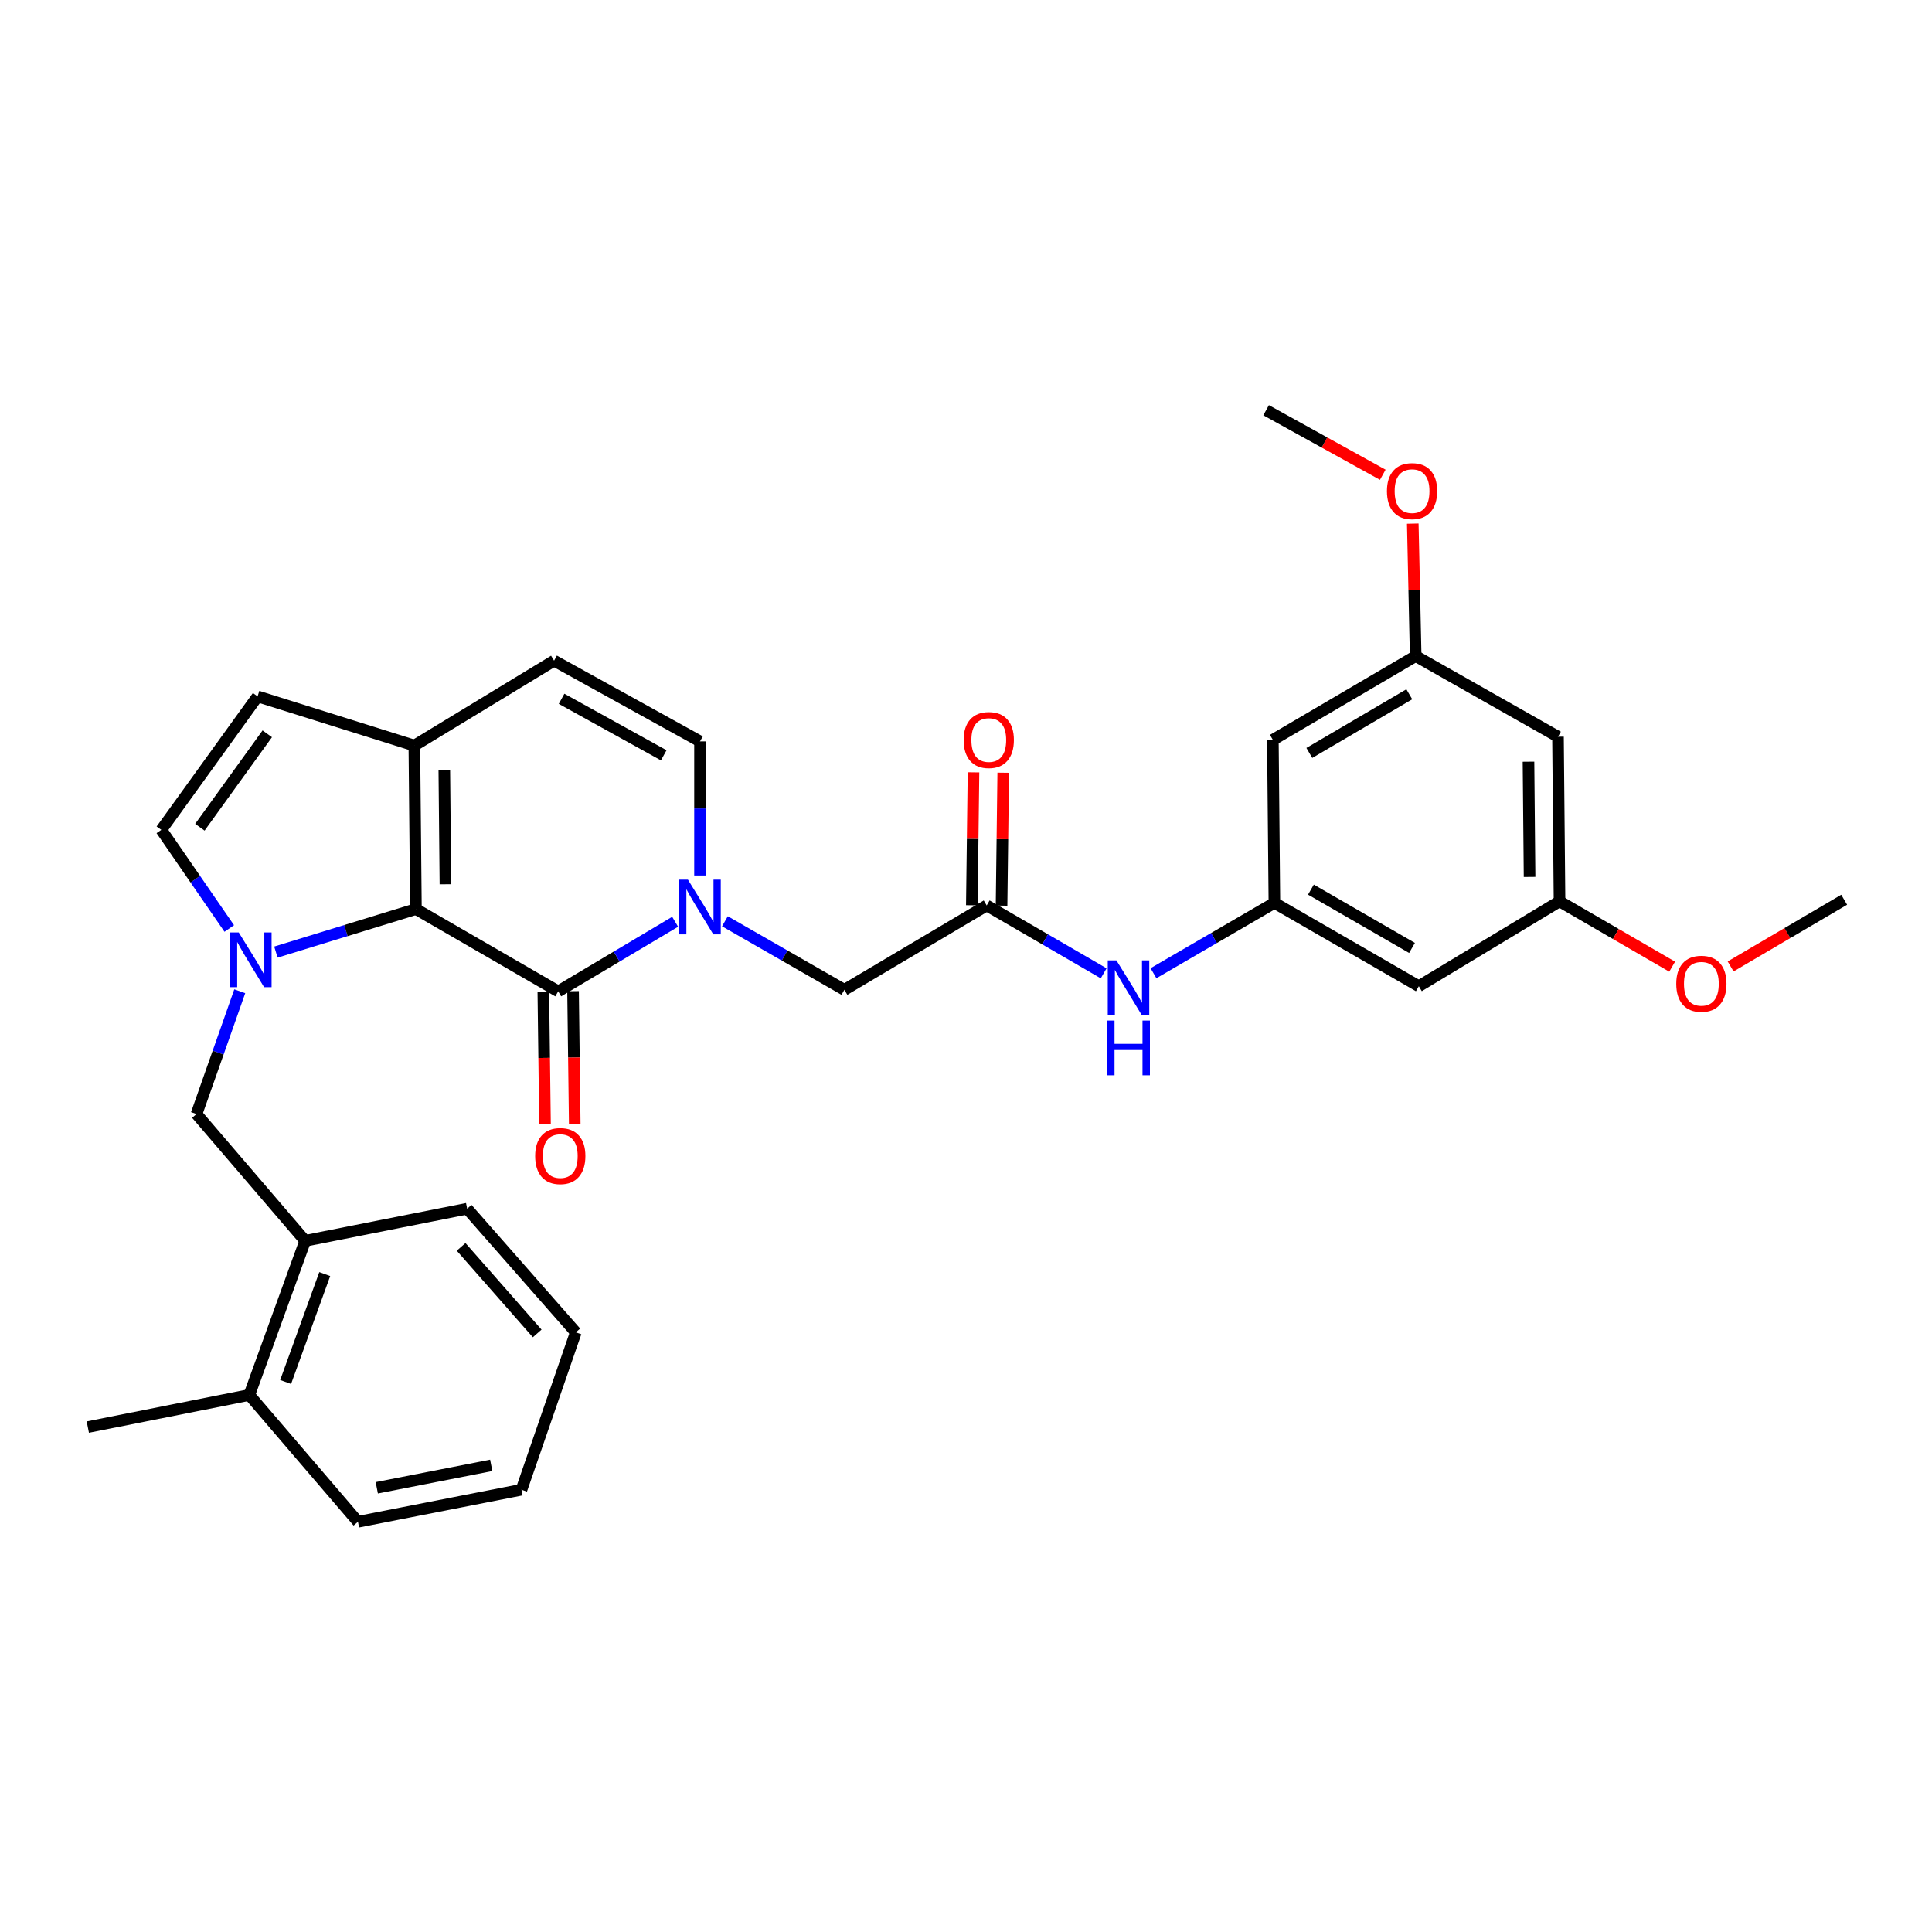 <?xml version='1.0' encoding='iso-8859-1'?>
<svg version='1.1' baseProfile='full'
              xmlns='http://www.w3.org/2000/svg'
                      xmlns:rdkit='http://www.rdkit.org/xml'
                      xmlns:xlink='http://www.w3.org/1999/xlink'
                  xml:space='preserve'
width='1000px' height='1000px' viewBox='0 0 1000 1000'>
<!-- END OF HEADER -->
<rect style='opacity:1.0;fill:#FFFFFF;stroke:none' width='1000' height='1000' x='0' y='0'> </rect>
<path class='bond-0' d='M 142.805,492.807 L 179.044,481.673' style='fill:none;fill-rule:evenodd;stroke:#0000FF;stroke-width:6px;stroke-linecap:butt;stroke-linejoin:miter;stroke-opacity:1' />
<path class='bond-0' d='M 179.044,481.673 L 215.283,470.538' style='fill:none;fill-rule:evenodd;stroke:#000000;stroke-width:6px;stroke-linecap:butt;stroke-linejoin:miter;stroke-opacity:1' />
<path class='bond-4' d='M 118.669,480.592 L 101.084,455.068' style='fill:none;fill-rule:evenodd;stroke:#0000FF;stroke-width:6px;stroke-linecap:butt;stroke-linejoin:miter;stroke-opacity:1' />
<path class='bond-4' d='M 101.084,455.068 L 83.5,429.543' style='fill:none;fill-rule:evenodd;stroke:#000000;stroke-width:6px;stroke-linecap:butt;stroke-linejoin:miter;stroke-opacity:1' />
<path class='bond-6' d='M 124.097,513.07 L 112.904,544.845' style='fill:none;fill-rule:evenodd;stroke:#0000FF;stroke-width:6px;stroke-linecap:butt;stroke-linejoin:miter;stroke-opacity:1' />
<path class='bond-6' d='M 112.904,544.845 L 101.711,576.621' style='fill:none;fill-rule:evenodd;stroke:#000000;stroke-width:6px;stroke-linecap:butt;stroke-linejoin:miter;stroke-opacity:1' />
<path class='bond-1' d='M 215.283,470.538 L 288.92,513.124' style='fill:none;fill-rule:evenodd;stroke:#000000;stroke-width:6px;stroke-linecap:butt;stroke-linejoin:miter;stroke-opacity:1' />
<path class='bond-3' d='M 215.283,470.538 L 214.462,385.906' style='fill:none;fill-rule:evenodd;stroke:#000000;stroke-width:6px;stroke-linecap:butt;stroke-linejoin:miter;stroke-opacity:1' />
<path class='bond-3' d='M 230.548,457.694 L 229.974,398.452' style='fill:none;fill-rule:evenodd;stroke:#000000;stroke-width:6px;stroke-linecap:butt;stroke-linejoin:miter;stroke-opacity:1' />
<path class='bond-2' d='M 288.92,513.124 L 319.186,495.121' style='fill:none;fill-rule:evenodd;stroke:#000000;stroke-width:6px;stroke-linecap:butt;stroke-linejoin:miter;stroke-opacity:1' />
<path class='bond-2' d='M 319.186,495.121 L 349.451,477.119' style='fill:none;fill-rule:evenodd;stroke:#0000FF;stroke-width:6px;stroke-linecap:butt;stroke-linejoin:miter;stroke-opacity:1' />
<path class='bond-14' d='M 281.226,513.221 L 281.661,547.581' style='fill:none;fill-rule:evenodd;stroke:#000000;stroke-width:6px;stroke-linecap:butt;stroke-linejoin:miter;stroke-opacity:1' />
<path class='bond-14' d='M 281.661,547.581 L 282.095,581.942' style='fill:none;fill-rule:evenodd;stroke:#FF0000;stroke-width:6px;stroke-linecap:butt;stroke-linejoin:miter;stroke-opacity:1' />
<path class='bond-14' d='M 296.614,513.026 L 297.049,547.387' style='fill:none;fill-rule:evenodd;stroke:#000000;stroke-width:6px;stroke-linecap:butt;stroke-linejoin:miter;stroke-opacity:1' />
<path class='bond-14' d='M 297.049,547.387 L 297.483,581.747' style='fill:none;fill-rule:evenodd;stroke:#FF0000;stroke-width:6px;stroke-linecap:butt;stroke-linejoin:miter;stroke-opacity:1' />
<path class='bond-11' d='M 375.22,476.858 L 406.135,494.593' style='fill:none;fill-rule:evenodd;stroke:#0000FF;stroke-width:6px;stroke-linecap:butt;stroke-linejoin:miter;stroke-opacity:1' />
<path class='bond-11' d='M 406.135,494.593 L 437.05,512.328' style='fill:none;fill-rule:evenodd;stroke:#000000;stroke-width:6px;stroke-linecap:butt;stroke-linejoin:miter;stroke-opacity:1' />
<path class='bond-32' d='M 362.327,453.158 L 362.327,418.455' style='fill:none;fill-rule:evenodd;stroke:#0000FF;stroke-width:6px;stroke-linecap:butt;stroke-linejoin:miter;stroke-opacity:1' />
<path class='bond-32' d='M 362.327,418.455 L 362.327,383.752' style='fill:none;fill-rule:evenodd;stroke:#000000;stroke-width:6px;stroke-linecap:butt;stroke-linejoin:miter;stroke-opacity:1' />
<path class='bond-8' d='M 214.462,385.906 L 286.791,341.962' style='fill:none;fill-rule:evenodd;stroke:#000000;stroke-width:6px;stroke-linecap:butt;stroke-linejoin:miter;stroke-opacity:1' />
<path class='bond-31' d='M 214.462,385.906 L 133.327,360.454' style='fill:none;fill-rule:evenodd;stroke:#000000;stroke-width:6px;stroke-linecap:butt;stroke-linejoin:miter;stroke-opacity:1' />
<path class='bond-7' d='M 83.5,429.543 L 133.327,360.454' style='fill:none;fill-rule:evenodd;stroke:#000000;stroke-width:6px;stroke-linecap:butt;stroke-linejoin:miter;stroke-opacity:1' />
<path class='bond-7' d='M 103.456,428.182 L 138.335,379.819' style='fill:none;fill-rule:evenodd;stroke:#000000;stroke-width:6px;stroke-linecap:butt;stroke-linejoin:miter;stroke-opacity:1' />
<path class='bond-5' d='M 362.327,383.752 L 286.791,341.962' style='fill:none;fill-rule:evenodd;stroke:#000000;stroke-width:6px;stroke-linecap:butt;stroke-linejoin:miter;stroke-opacity:1' />
<path class='bond-5' d='M 343.546,390.949 L 290.672,361.696' style='fill:none;fill-rule:evenodd;stroke:#000000;stroke-width:6px;stroke-linecap:butt;stroke-linejoin:miter;stroke-opacity:1' />
<path class='bond-13' d='M 101.711,576.621 L 157.958,642.247' style='fill:none;fill-rule:evenodd;stroke:#000000;stroke-width:6px;stroke-linecap:butt;stroke-linejoin:miter;stroke-opacity:1' />
<path class='bond-9' d='M 510.713,468.666 L 437.05,512.328' style='fill:none;fill-rule:evenodd;stroke:#000000;stroke-width:6px;stroke-linecap:butt;stroke-linejoin:miter;stroke-opacity:1' />
<path class='bond-12' d='M 510.713,468.666 L 540.985,486.228' style='fill:none;fill-rule:evenodd;stroke:#000000;stroke-width:6px;stroke-linecap:butt;stroke-linejoin:miter;stroke-opacity:1' />
<path class='bond-12' d='M 540.985,486.228 L 571.257,503.79' style='fill:none;fill-rule:evenodd;stroke:#0000FF;stroke-width:6px;stroke-linecap:butt;stroke-linejoin:miter;stroke-opacity:1' />
<path class='bond-20' d='M 518.407,468.763 L 518.839,434.359' style='fill:none;fill-rule:evenodd;stroke:#000000;stroke-width:6px;stroke-linecap:butt;stroke-linejoin:miter;stroke-opacity:1' />
<path class='bond-20' d='M 518.839,434.359 L 519.271,399.956' style='fill:none;fill-rule:evenodd;stroke:#FF0000;stroke-width:6px;stroke-linecap:butt;stroke-linejoin:miter;stroke-opacity:1' />
<path class='bond-20' d='M 503.019,468.569 L 503.451,434.166' style='fill:none;fill-rule:evenodd;stroke:#000000;stroke-width:6px;stroke-linecap:butt;stroke-linejoin:miter;stroke-opacity:1' />
<path class='bond-20' d='M 503.451,434.166 L 503.883,399.763' style='fill:none;fill-rule:evenodd;stroke:#FF0000;stroke-width:6px;stroke-linecap:butt;stroke-linejoin:miter;stroke-opacity:1' />
<path class='bond-10' d='M 659.629,467.332 L 628.336,485.533' style='fill:none;fill-rule:evenodd;stroke:#000000;stroke-width:6px;stroke-linecap:butt;stroke-linejoin:miter;stroke-opacity:1' />
<path class='bond-10' d='M 628.336,485.533 L 597.043,503.734' style='fill:none;fill-rule:evenodd;stroke:#0000FF;stroke-width:6px;stroke-linecap:butt;stroke-linejoin:miter;stroke-opacity:1' />
<path class='bond-15' d='M 659.629,467.332 L 734.377,510.456' style='fill:none;fill-rule:evenodd;stroke:#000000;stroke-width:6px;stroke-linecap:butt;stroke-linejoin:miter;stroke-opacity:1' />
<path class='bond-15' d='M 678.531,460.471 L 730.855,490.658' style='fill:none;fill-rule:evenodd;stroke:#000000;stroke-width:6px;stroke-linecap:butt;stroke-linejoin:miter;stroke-opacity:1' />
<path class='bond-16' d='M 659.629,467.332 L 658.834,382.957' style='fill:none;fill-rule:evenodd;stroke:#000000;stroke-width:6px;stroke-linecap:butt;stroke-linejoin:miter;stroke-opacity:1' />
<path class='bond-21' d='M 157.958,642.247 L 129.035,722.04' style='fill:none;fill-rule:evenodd;stroke:#000000;stroke-width:6px;stroke-linecap:butt;stroke-linejoin:miter;stroke-opacity:1' />
<path class='bond-21' d='M 168.088,659.461 L 147.841,715.316' style='fill:none;fill-rule:evenodd;stroke:#000000;stroke-width:6px;stroke-linecap:butt;stroke-linejoin:miter;stroke-opacity:1' />
<path class='bond-24' d='M 157.958,642.247 L 241.795,625.627' style='fill:none;fill-rule:evenodd;stroke:#000000;stroke-width:6px;stroke-linecap:butt;stroke-linejoin:miter;stroke-opacity:1' />
<path class='bond-17' d='M 734.377,510.456 L 807.211,466.537' style='fill:none;fill-rule:evenodd;stroke:#000000;stroke-width:6px;stroke-linecap:butt;stroke-linejoin:miter;stroke-opacity:1' />
<path class='bond-18' d='M 658.834,382.957 L 732.753,339.576' style='fill:none;fill-rule:evenodd;stroke:#000000;stroke-width:6px;stroke-linecap:butt;stroke-linejoin:miter;stroke-opacity:1' />
<path class='bond-18' d='M 677.711,389.722 L 729.454,359.356' style='fill:none;fill-rule:evenodd;stroke:#000000;stroke-width:6px;stroke-linecap:butt;stroke-linejoin:miter;stroke-opacity:1' />
<path class='bond-22' d='M 807.211,466.537 L 836.358,483.444' style='fill:none;fill-rule:evenodd;stroke:#000000;stroke-width:6px;stroke-linecap:butt;stroke-linejoin:miter;stroke-opacity:1' />
<path class='bond-22' d='M 836.358,483.444 L 865.504,500.351' style='fill:none;fill-rule:evenodd;stroke:#FF0000;stroke-width:6px;stroke-linecap:butt;stroke-linejoin:miter;stroke-opacity:1' />
<path class='bond-34' d='M 807.211,466.537 L 806.416,381.332' style='fill:none;fill-rule:evenodd;stroke:#000000;stroke-width:6px;stroke-linecap:butt;stroke-linejoin:miter;stroke-opacity:1' />
<path class='bond-34' d='M 791.703,453.9 L 791.147,394.257' style='fill:none;fill-rule:evenodd;stroke:#000000;stroke-width:6px;stroke-linecap:butt;stroke-linejoin:miter;stroke-opacity:1' />
<path class='bond-19' d='M 732.753,339.576 L 806.416,381.332' style='fill:none;fill-rule:evenodd;stroke:#000000;stroke-width:6px;stroke-linecap:butt;stroke-linejoin:miter;stroke-opacity:1' />
<path class='bond-23' d='M 732.753,339.576 L 732.002,305.298' style='fill:none;fill-rule:evenodd;stroke:#000000;stroke-width:6px;stroke-linecap:butt;stroke-linejoin:miter;stroke-opacity:1' />
<path class='bond-23' d='M 732.002,305.298 L 731.251,271.02' style='fill:none;fill-rule:evenodd;stroke:#FF0000;stroke-width:6px;stroke-linecap:butt;stroke-linejoin:miter;stroke-opacity:1' />
<path class='bond-25' d='M 129.035,722.04 L 45.455,738.661' style='fill:none;fill-rule:evenodd;stroke:#000000;stroke-width:6px;stroke-linecap:butt;stroke-linejoin:miter;stroke-opacity:1' />
<path class='bond-26' d='M 129.035,722.04 L 185.282,787.667' style='fill:none;fill-rule:evenodd;stroke:#000000;stroke-width:6px;stroke-linecap:butt;stroke-linejoin:miter;stroke-opacity:1' />
<path class='bond-27' d='M 895.769,500.228 L 925.157,482.968' style='fill:none;fill-rule:evenodd;stroke:#FF0000;stroke-width:6px;stroke-linecap:butt;stroke-linejoin:miter;stroke-opacity:1' />
<path class='bond-27' d='M 925.157,482.968 L 954.545,465.708' style='fill:none;fill-rule:evenodd;stroke:#000000;stroke-width:6px;stroke-linecap:butt;stroke-linejoin:miter;stroke-opacity:1' />
<path class='bond-28' d='M 715.722,245.738 L 685.53,229.036' style='fill:none;fill-rule:evenodd;stroke:#FF0000;stroke-width:6px;stroke-linecap:butt;stroke-linejoin:miter;stroke-opacity:1' />
<path class='bond-28' d='M 685.53,229.036 L 655.337,212.333' style='fill:none;fill-rule:evenodd;stroke:#000000;stroke-width:6px;stroke-linecap:butt;stroke-linejoin:miter;stroke-opacity:1' />
<path class='bond-29' d='M 241.795,625.627 L 298.042,689.629' style='fill:none;fill-rule:evenodd;stroke:#000000;stroke-width:6px;stroke-linecap:butt;stroke-linejoin:miter;stroke-opacity:1' />
<path class='bond-29' d='M 238.673,645.386 L 278.046,690.188' style='fill:none;fill-rule:evenodd;stroke:#000000;stroke-width:6px;stroke-linecap:butt;stroke-linejoin:miter;stroke-opacity:1' />
<path class='bond-33' d='M 185.282,787.667 L 269.914,771.081' style='fill:none;fill-rule:evenodd;stroke:#000000;stroke-width:6px;stroke-linecap:butt;stroke-linejoin:miter;stroke-opacity:1' />
<path class='bond-33' d='M 195.018,770.077 L 254.26,758.467' style='fill:none;fill-rule:evenodd;stroke:#000000;stroke-width:6px;stroke-linecap:butt;stroke-linejoin:miter;stroke-opacity:1' />
<path class='bond-30' d='M 298.042,689.629 L 269.914,771.081' style='fill:none;fill-rule:evenodd;stroke:#000000;stroke-width:6px;stroke-linecap:butt;stroke-linejoin:miter;stroke-opacity:1' />
<path  class='atom-0' d='M 123.57 482.634
L 132.85 497.634
Q 133.77 499.114, 135.25 501.794
Q 136.73 504.474, 136.81 504.634
L 136.81 482.634
L 140.57 482.634
L 140.57 510.954
L 136.69 510.954
L 126.73 494.554
Q 125.57 492.634, 124.33 490.434
Q 123.13 488.234, 122.77 487.554
L 122.77 510.954
L 119.09 510.954
L 119.09 482.634
L 123.57 482.634
' fill='#0000FF'/>
<path  class='atom-3' d='M 356.067 455.301
L 365.347 470.301
Q 366.267 471.781, 367.747 474.461
Q 369.227 477.141, 369.307 477.301
L 369.307 455.301
L 373.067 455.301
L 373.067 483.621
L 369.187 483.621
L 359.227 467.221
Q 358.067 465.301, 356.827 463.101
Q 355.627 460.901, 355.267 460.221
L 355.267 483.621
L 351.587 483.621
L 351.587 455.301
L 356.067 455.301
' fill='#0000FF'/>
<path  class='atom-13' d='M 577.859 497.091
L 587.139 512.091
Q 588.059 513.571, 589.539 516.251
Q 591.019 518.931, 591.099 519.091
L 591.099 497.091
L 594.859 497.091
L 594.859 525.411
L 590.979 525.411
L 581.019 509.011
Q 579.859 507.091, 578.619 504.891
Q 577.419 502.691, 577.059 502.011
L 577.059 525.411
L 573.379 525.411
L 573.379 497.091
L 577.859 497.091
' fill='#0000FF'/>
<path  class='atom-13' d='M 573.039 528.243
L 576.879 528.243
L 576.879 540.283
L 591.359 540.283
L 591.359 528.243
L 595.199 528.243
L 595.199 556.563
L 591.359 556.563
L 591.359 543.483
L 576.879 543.483
L 576.879 556.563
L 573.039 556.563
L 573.039 528.243
' fill='#0000FF'/>
<path  class='atom-15' d='M 276.997 598.374
Q 276.997 591.574, 280.357 587.774
Q 283.717 583.974, 289.997 583.974
Q 296.277 583.974, 299.637 587.774
Q 302.997 591.574, 302.997 598.374
Q 302.997 605.254, 299.597 609.174
Q 296.197 613.054, 289.997 613.054
Q 283.757 613.054, 280.357 609.174
Q 276.997 605.294, 276.997 598.374
M 289.997 609.854
Q 294.317 609.854, 296.637 606.974
Q 298.997 604.054, 298.997 598.374
Q 298.997 592.814, 296.637 590.014
Q 294.317 587.174, 289.997 587.174
Q 285.677 587.174, 283.317 589.974
Q 280.997 592.774, 280.997 598.374
Q 280.997 604.094, 283.317 606.974
Q 285.677 609.854, 289.997 609.854
' fill='#FF0000'/>
<path  class='atom-21' d='M 498.79 383.037
Q 498.79 376.237, 502.15 372.437
Q 505.51 368.637, 511.79 368.637
Q 518.07 368.637, 521.43 372.437
Q 524.79 376.237, 524.79 383.037
Q 524.79 389.917, 521.39 393.837
Q 517.99 397.717, 511.79 397.717
Q 505.55 397.717, 502.15 393.837
Q 498.79 389.957, 498.79 383.037
M 511.79 394.517
Q 516.11 394.517, 518.43 391.637
Q 520.79 388.717, 520.79 383.037
Q 520.79 377.477, 518.43 374.677
Q 516.11 371.837, 511.79 371.837
Q 507.47 371.837, 505.11 374.637
Q 502.79 377.437, 502.79 383.037
Q 502.79 388.757, 505.11 391.637
Q 507.47 394.517, 511.79 394.517
' fill='#FF0000'/>
<path  class='atom-23' d='M 867.626 509.202
Q 867.626 502.402, 870.986 498.602
Q 874.346 494.802, 880.626 494.802
Q 886.906 494.802, 890.266 498.602
Q 893.626 502.402, 893.626 509.202
Q 893.626 516.082, 890.226 520.002
Q 886.826 523.882, 880.626 523.882
Q 874.386 523.882, 870.986 520.002
Q 867.626 516.122, 867.626 509.202
M 880.626 520.682
Q 884.946 520.682, 887.266 517.802
Q 889.626 514.882, 889.626 509.202
Q 889.626 503.642, 887.266 500.842
Q 884.946 498.002, 880.626 498.002
Q 876.306 498.002, 873.946 500.802
Q 871.626 503.602, 871.626 509.202
Q 871.626 514.922, 873.946 517.802
Q 876.306 520.682, 880.626 520.682
' fill='#FF0000'/>
<path  class='atom-24' d='M 717.881 254.203
Q 717.881 247.403, 721.241 243.603
Q 724.601 239.803, 730.881 239.803
Q 737.161 239.803, 740.521 243.603
Q 743.881 247.403, 743.881 254.203
Q 743.881 261.083, 740.481 265.003
Q 737.081 268.883, 730.881 268.883
Q 724.641 268.883, 721.241 265.003
Q 717.881 261.123, 717.881 254.203
M 730.881 265.683
Q 735.201 265.683, 737.521 262.803
Q 739.881 259.883, 739.881 254.203
Q 739.881 248.643, 737.521 245.843
Q 735.201 243.003, 730.881 243.003
Q 726.561 243.003, 724.201 245.803
Q 721.881 248.603, 721.881 254.203
Q 721.881 259.923, 724.201 262.803
Q 726.561 265.683, 730.881 265.683
' fill='#FF0000'/>
</svg>
